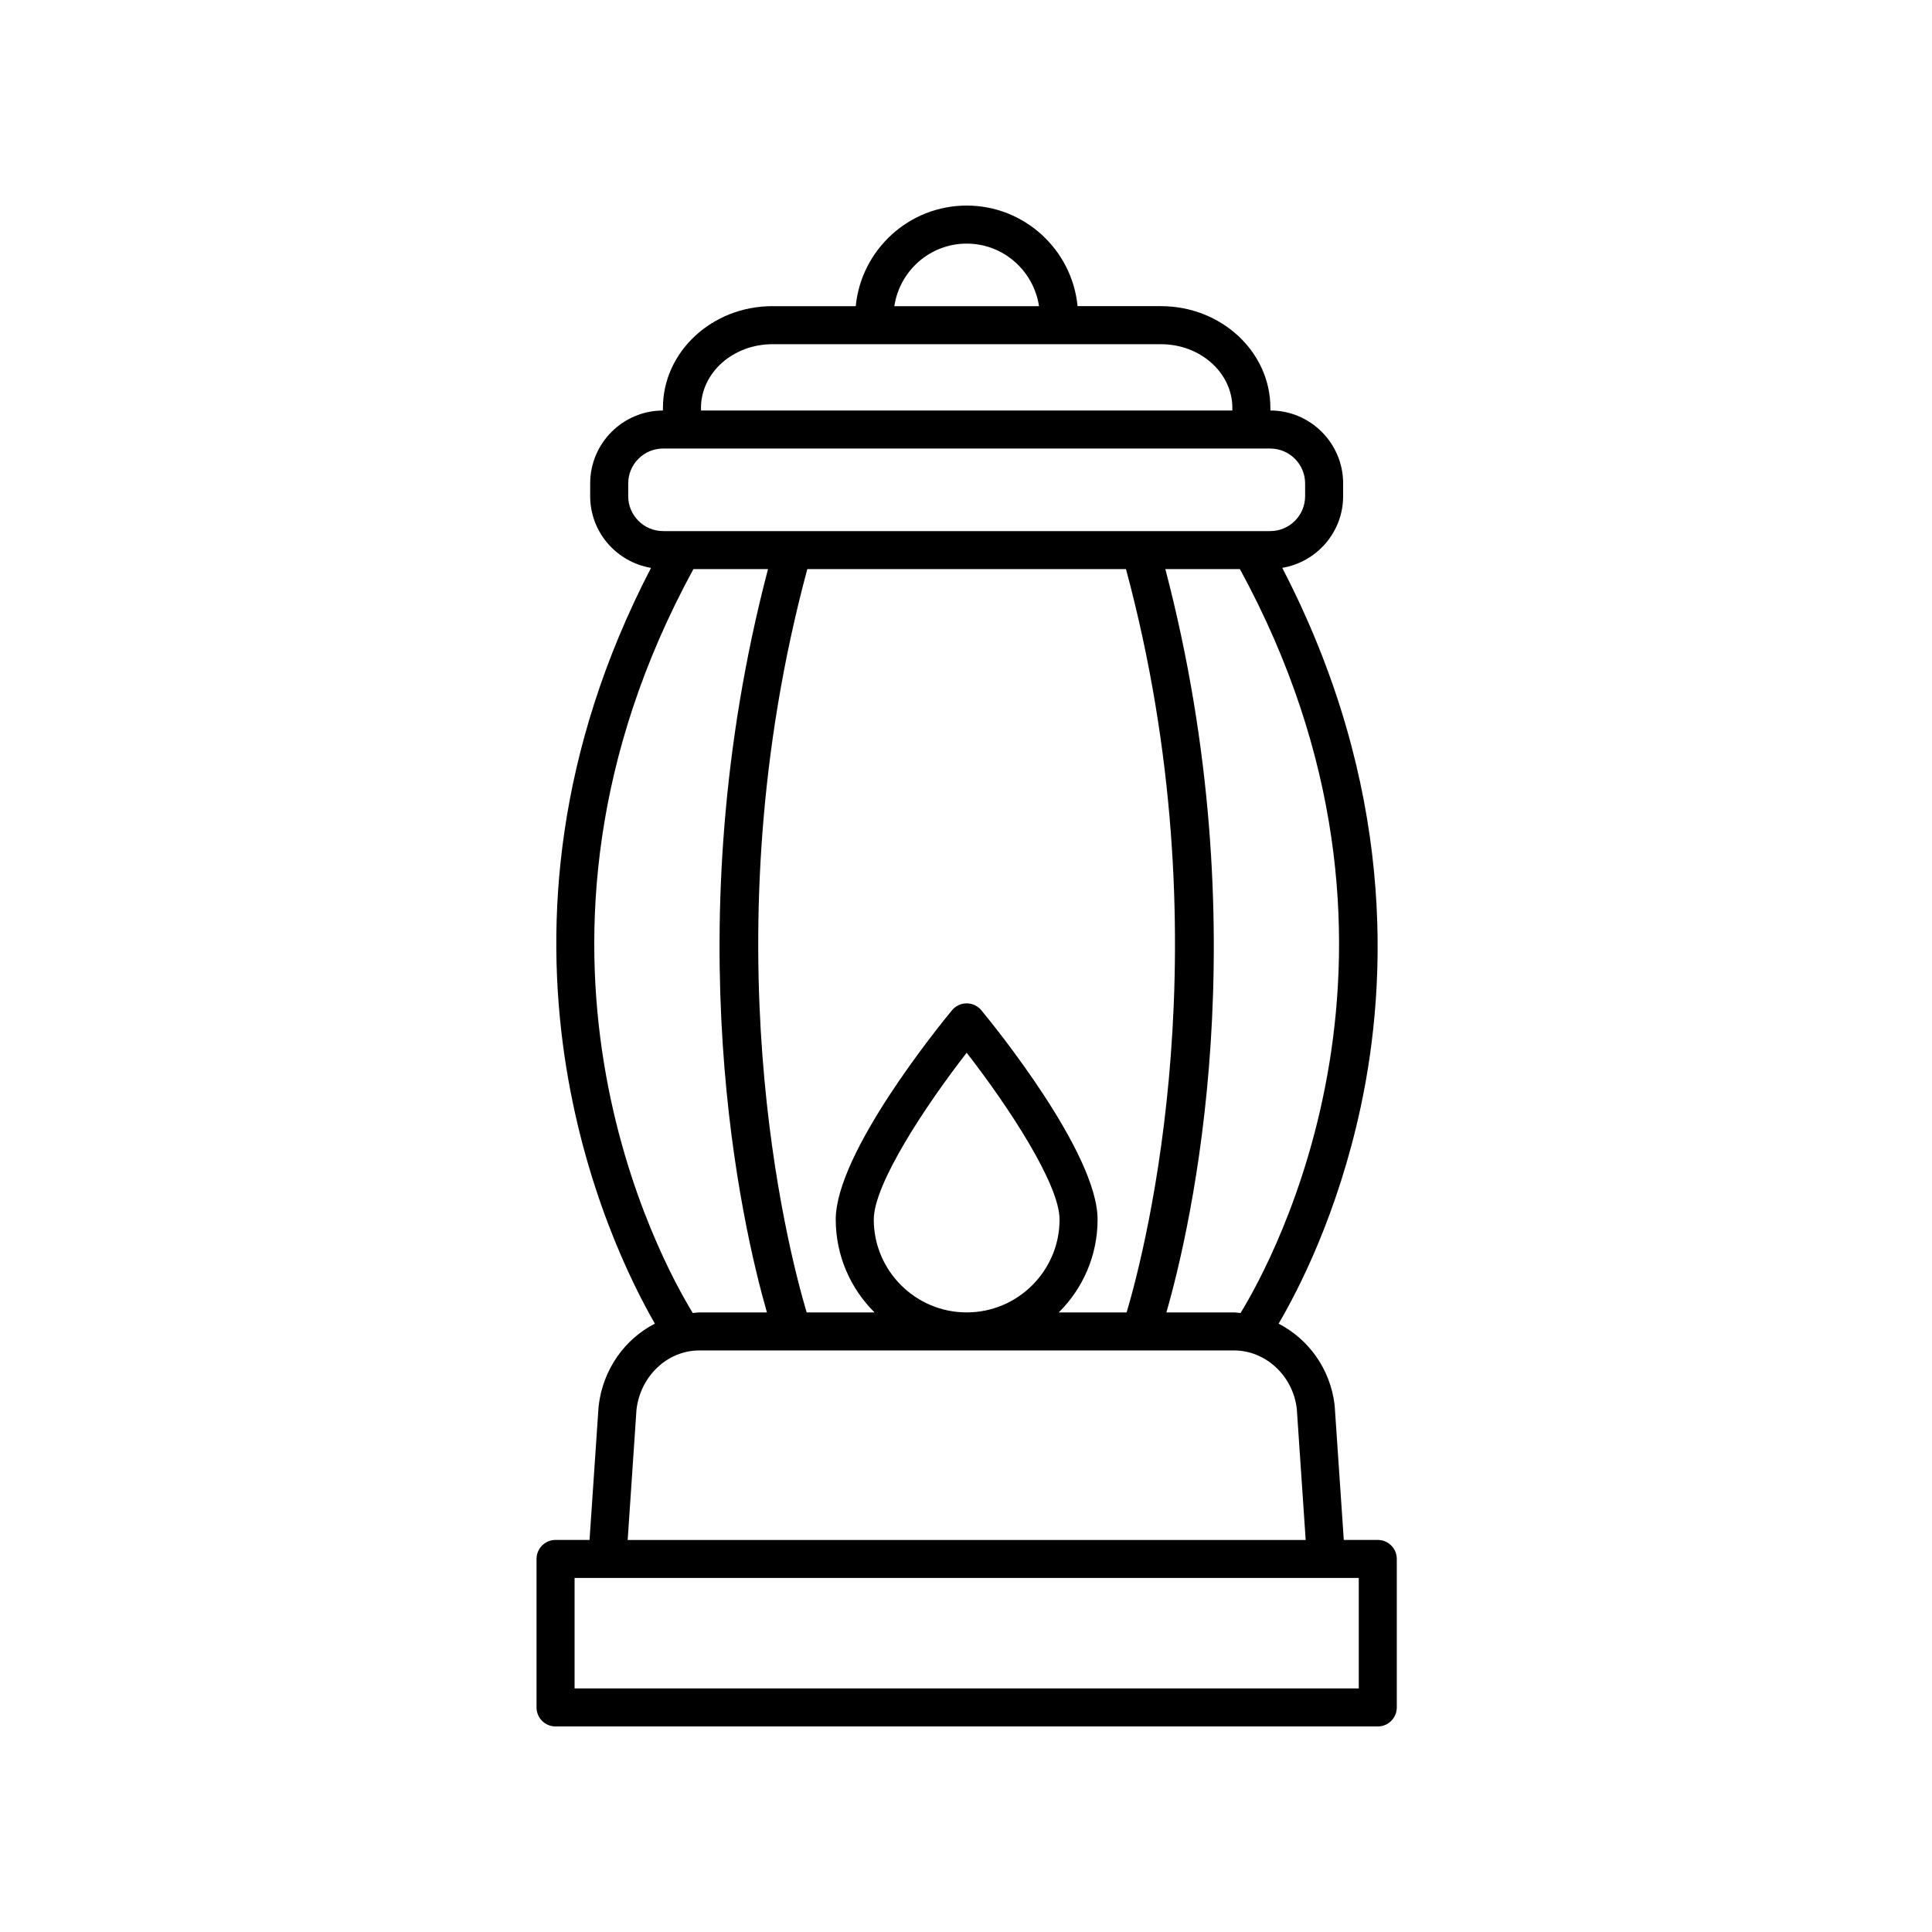 <?xml version="1.0" encoding="UTF-8"?>
<!-- Uploaded to: ICON Repo, www.svgrepo.com, Generator: ICON Repo Mixer Tools -->
<svg fill="#000000" width="800px" height="800px" version="1.1" viewBox="144 144 512 512" xmlns="http://www.w3.org/2000/svg">
 <path d="m302.64 516.62-2.406 35.477h-9.008c-2.781 0-5.039 2.254-5.039 5.039v39.352c0 2.785 2.254 5.039 5.039 5.039h217.9c2.781 0 5.039-2.254 5.039-5.039v-39.352c0-2.785-2.254-5.039-5.039-5.039h-9.008l-2.426-35.73c-1.137-9.617-6.953-17.516-14.848-21.582 5.195-8.832 15.688-29.086 21.773-57.5 7.203-33.625 9.074-85.184-20.809-142.8 9.133-1.531 16.137-9.438 16.137-19.004v-3.379c0-10.641-8.648-19.297-19.281-19.32v-0.691c0-14.863-13.008-26.957-28.992-26.957h-22.105c-1.453-14.941-14.074-26.656-29.391-26.656-15.316 0-27.941 11.719-29.395 26.66h-22.105c-15.984 0-28.992 12.094-28.992 26.957v0.695c-10.637 0.023-19.281 8.68-19.281 19.32v3.379c0 9.562 6.996 17.465 16.125 19.004-50.754 97.816-10.801 179.8 1.023 200.28-7.918 4.07-13.762 12.035-14.91 21.848zm201.45 74.828h-207.82v-29.273h207.82zm-31.336-99.48c-0.59-0.039-1.156-0.168-1.75-0.168h-17.895c6.57-22.875 24.793-101.31-0.281-196.98h19.766c54.582 100.18 8.523 183.53 0.16 197.15zm-48.164-0.168c6.344-6.289 10.281-15.004 10.281-24.621 0-17.684-27.656-51.637-30.812-55.453-0.957-1.156-2.379-1.824-3.883-1.824-1.5 0-2.926 0.668-3.883 1.824-3.152 3.816-30.812 37.77-30.812 55.453 0 9.617 3.938 18.328 10.281 24.621h-17.988c-5.121-17.215-26.223-98.926 0.172-196.98h84.453c26.359 97.922 5.281 179.75 0.172 196.98zm-49.031-24.621c0-9.422 13.809-30.297 24.621-44.184 10.809 13.879 24.617 34.75 24.617 44.184 0 13.574-11.043 24.621-24.617 24.621s-24.621-11.047-24.621-24.621zm24.621-258.62c9.746 0 17.766 7.227 19.172 16.586h-38.344c1.402-9.359 9.426-16.586 19.172-16.586zm-51.496 26.66h102.99c10.43 0 18.914 7.57 18.914 16.879v0.688l-140.82 0.004v-0.688c0-9.309 8.484-16.883 18.918-16.883zm-38.199 40.277v-3.379c0-5.102 4.148-9.25 9.25-9.25h160.89c5.098 0 9.246 4.148 9.246 9.25v3.379c0 5.102-4.148 9.25-9.246 9.25h-160.89c-5.098 0-9.25-4.148-9.25-9.25zm17.277 19.324h19.766c-25.07 95.672-6.848 174.11-0.281 196.98h-17.895c-0.598 0-1.164 0.129-1.75 0.168-8.363-13.621-54.422-96.977 0.16-197.15zm1.59 207.06h141.65c8.457 0 15.633 6.742 16.66 15.426l2.359 34.801h-179.68l2.336-34.547c1.055-8.938 8.223-15.68 16.68-15.68z"/>
</svg>